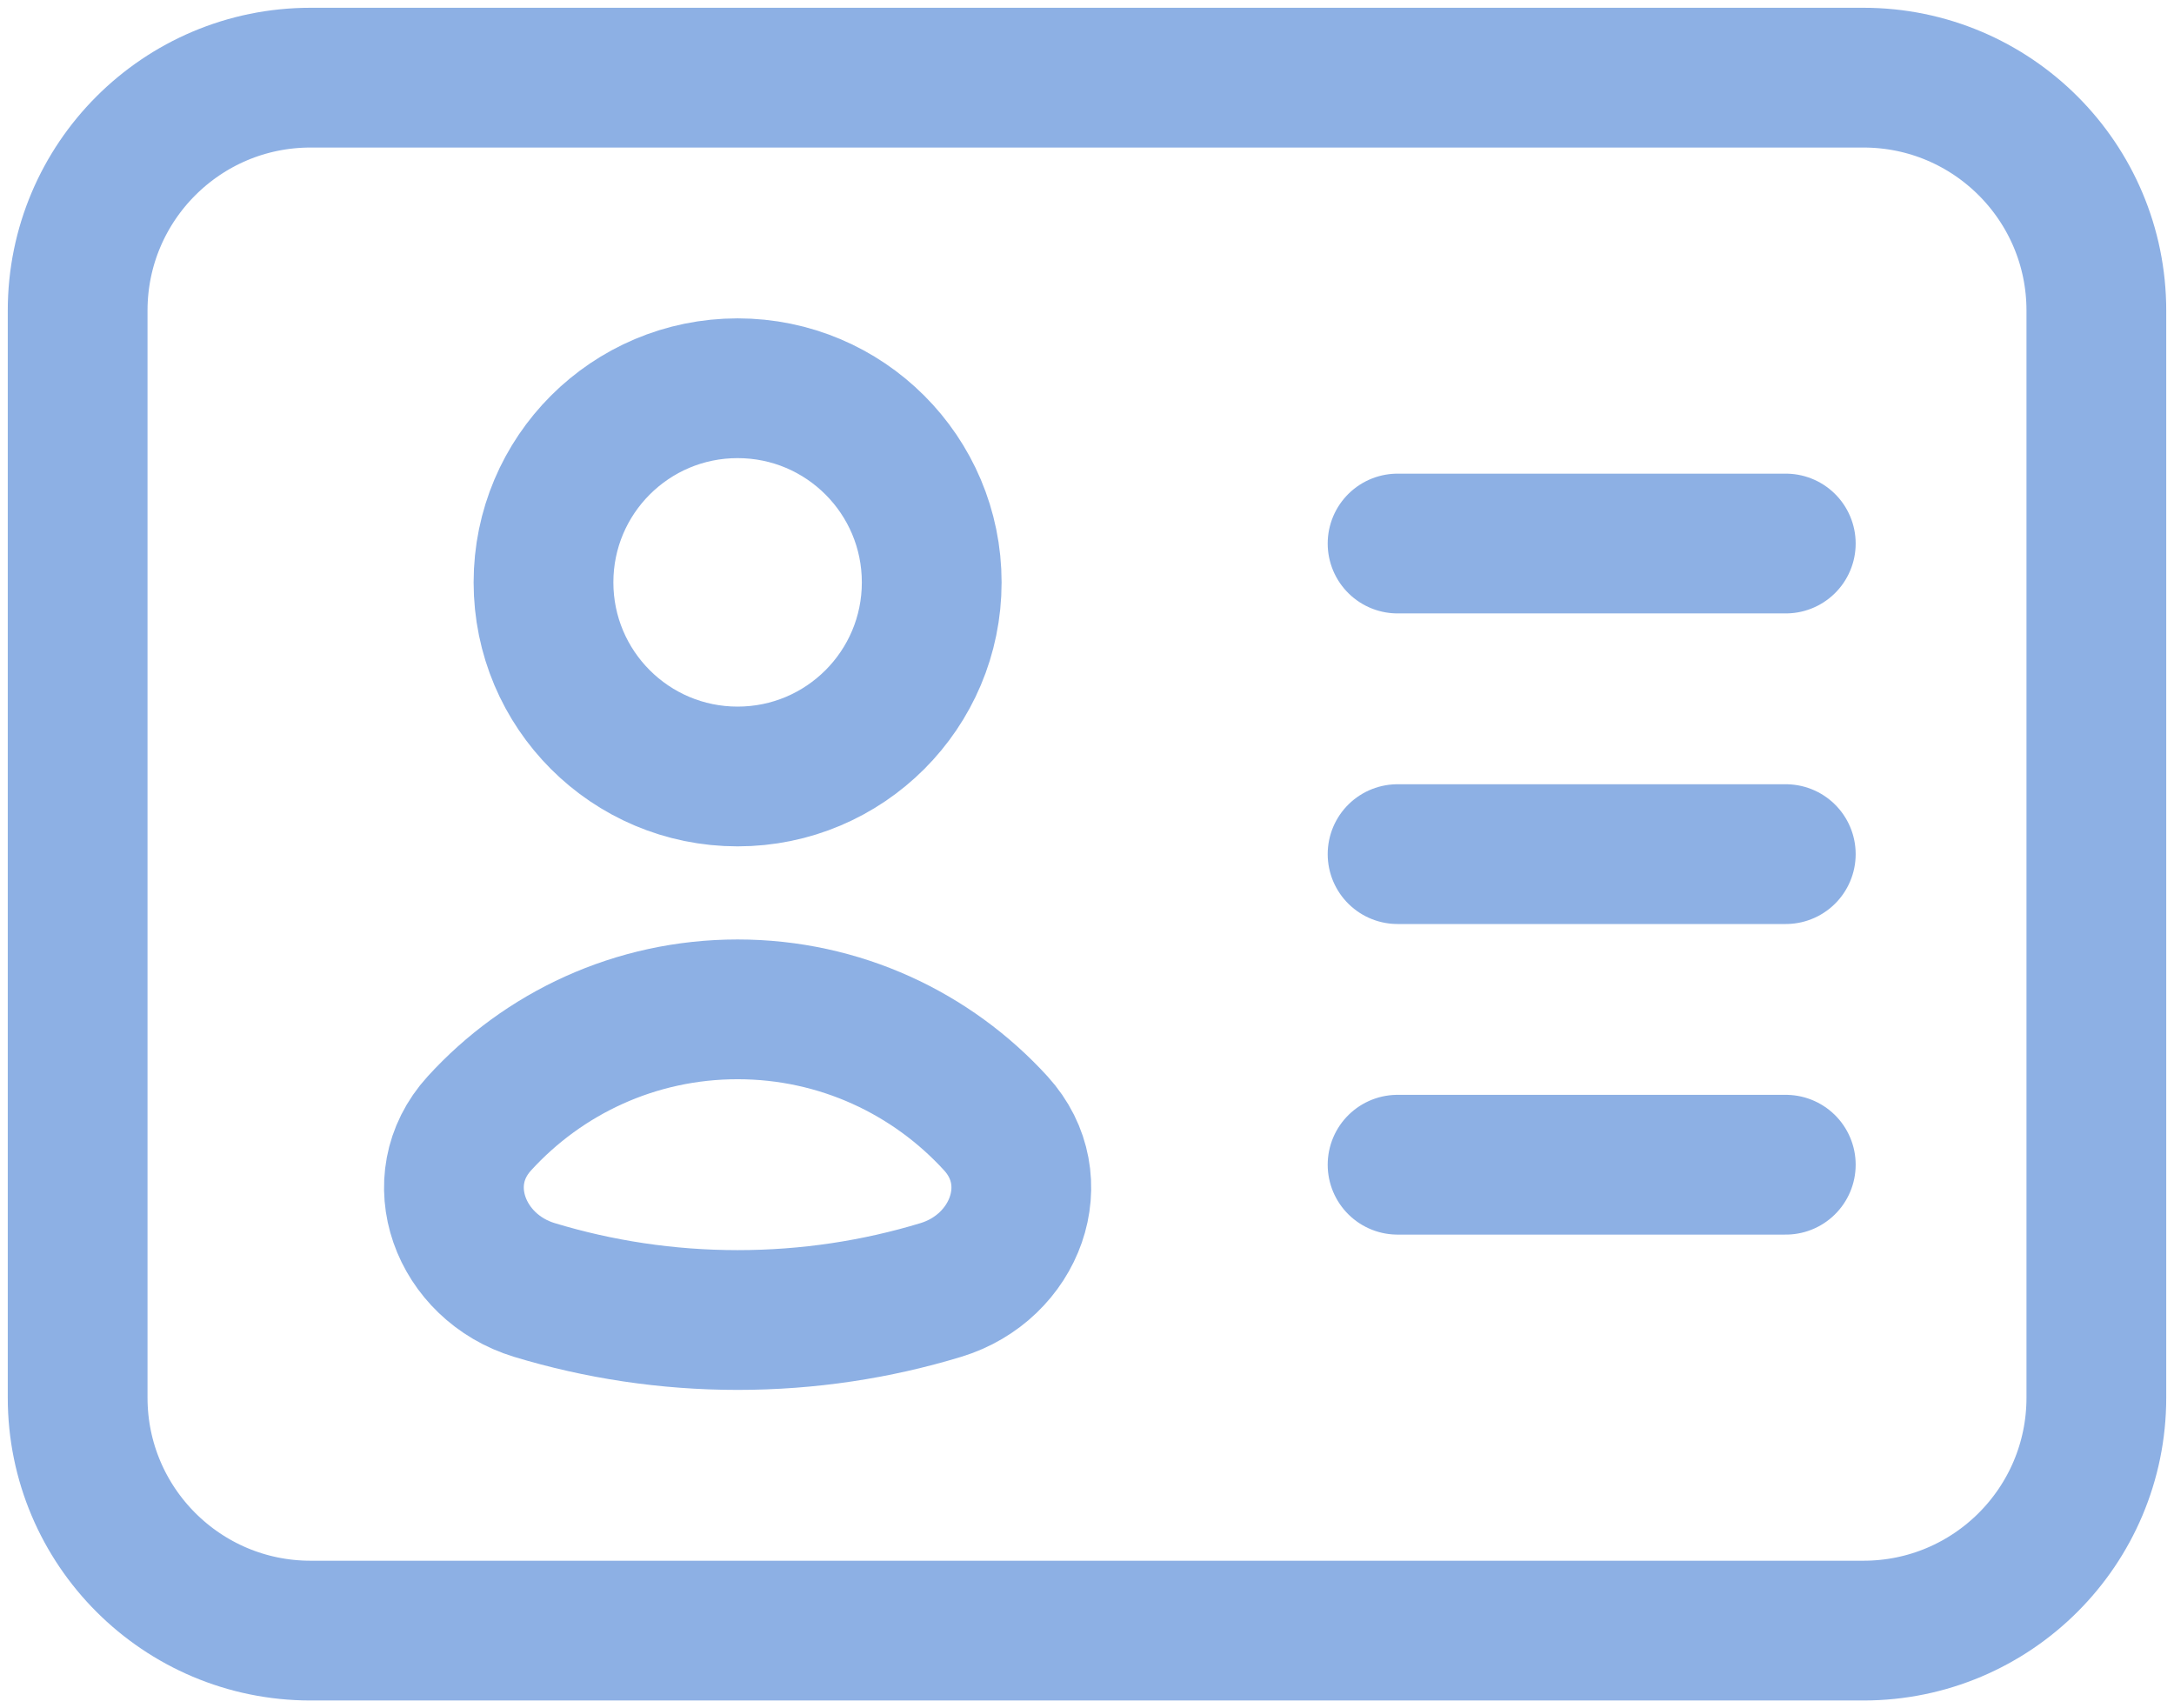 <svg fill="none" height="22" viewBox="0 0 28 22" width="28" xmlns="http://www.w3.org/2000/svg"><path d="m18 7h5m-5 4h5m-5 4h5m-19 6h20c1.657 0 3-1.343 3-3v-14c0-1.657-1.343-3-3-3h-20c-1.657 0-3 1.343-3 3v14c0 1.657 1.343 3 3 3zm8-13.5c0 1.381-1.119 2.5-2.5 2.5-1.381 0-2.5-1.119-2.5-2.5s1.119-2.5 2.5-2.5c1.381 0 2.5 1.119 2.5 2.5zm-2.5 9.5c.911 0 1.789-.135 2.618-.387.956-.29 1.381-1.407.708-2.145-.823-.902-2.008-1.469-3.326-1.469-1.318 0-2.503.566-3.326 1.469-.673.738-.247 1.855.708 2.145.828.251 1.707.387 2.618.387z" stroke="#8db0e4" stroke-linecap="round" stroke-linejoin="round" stroke-width="1.8"/></svg>